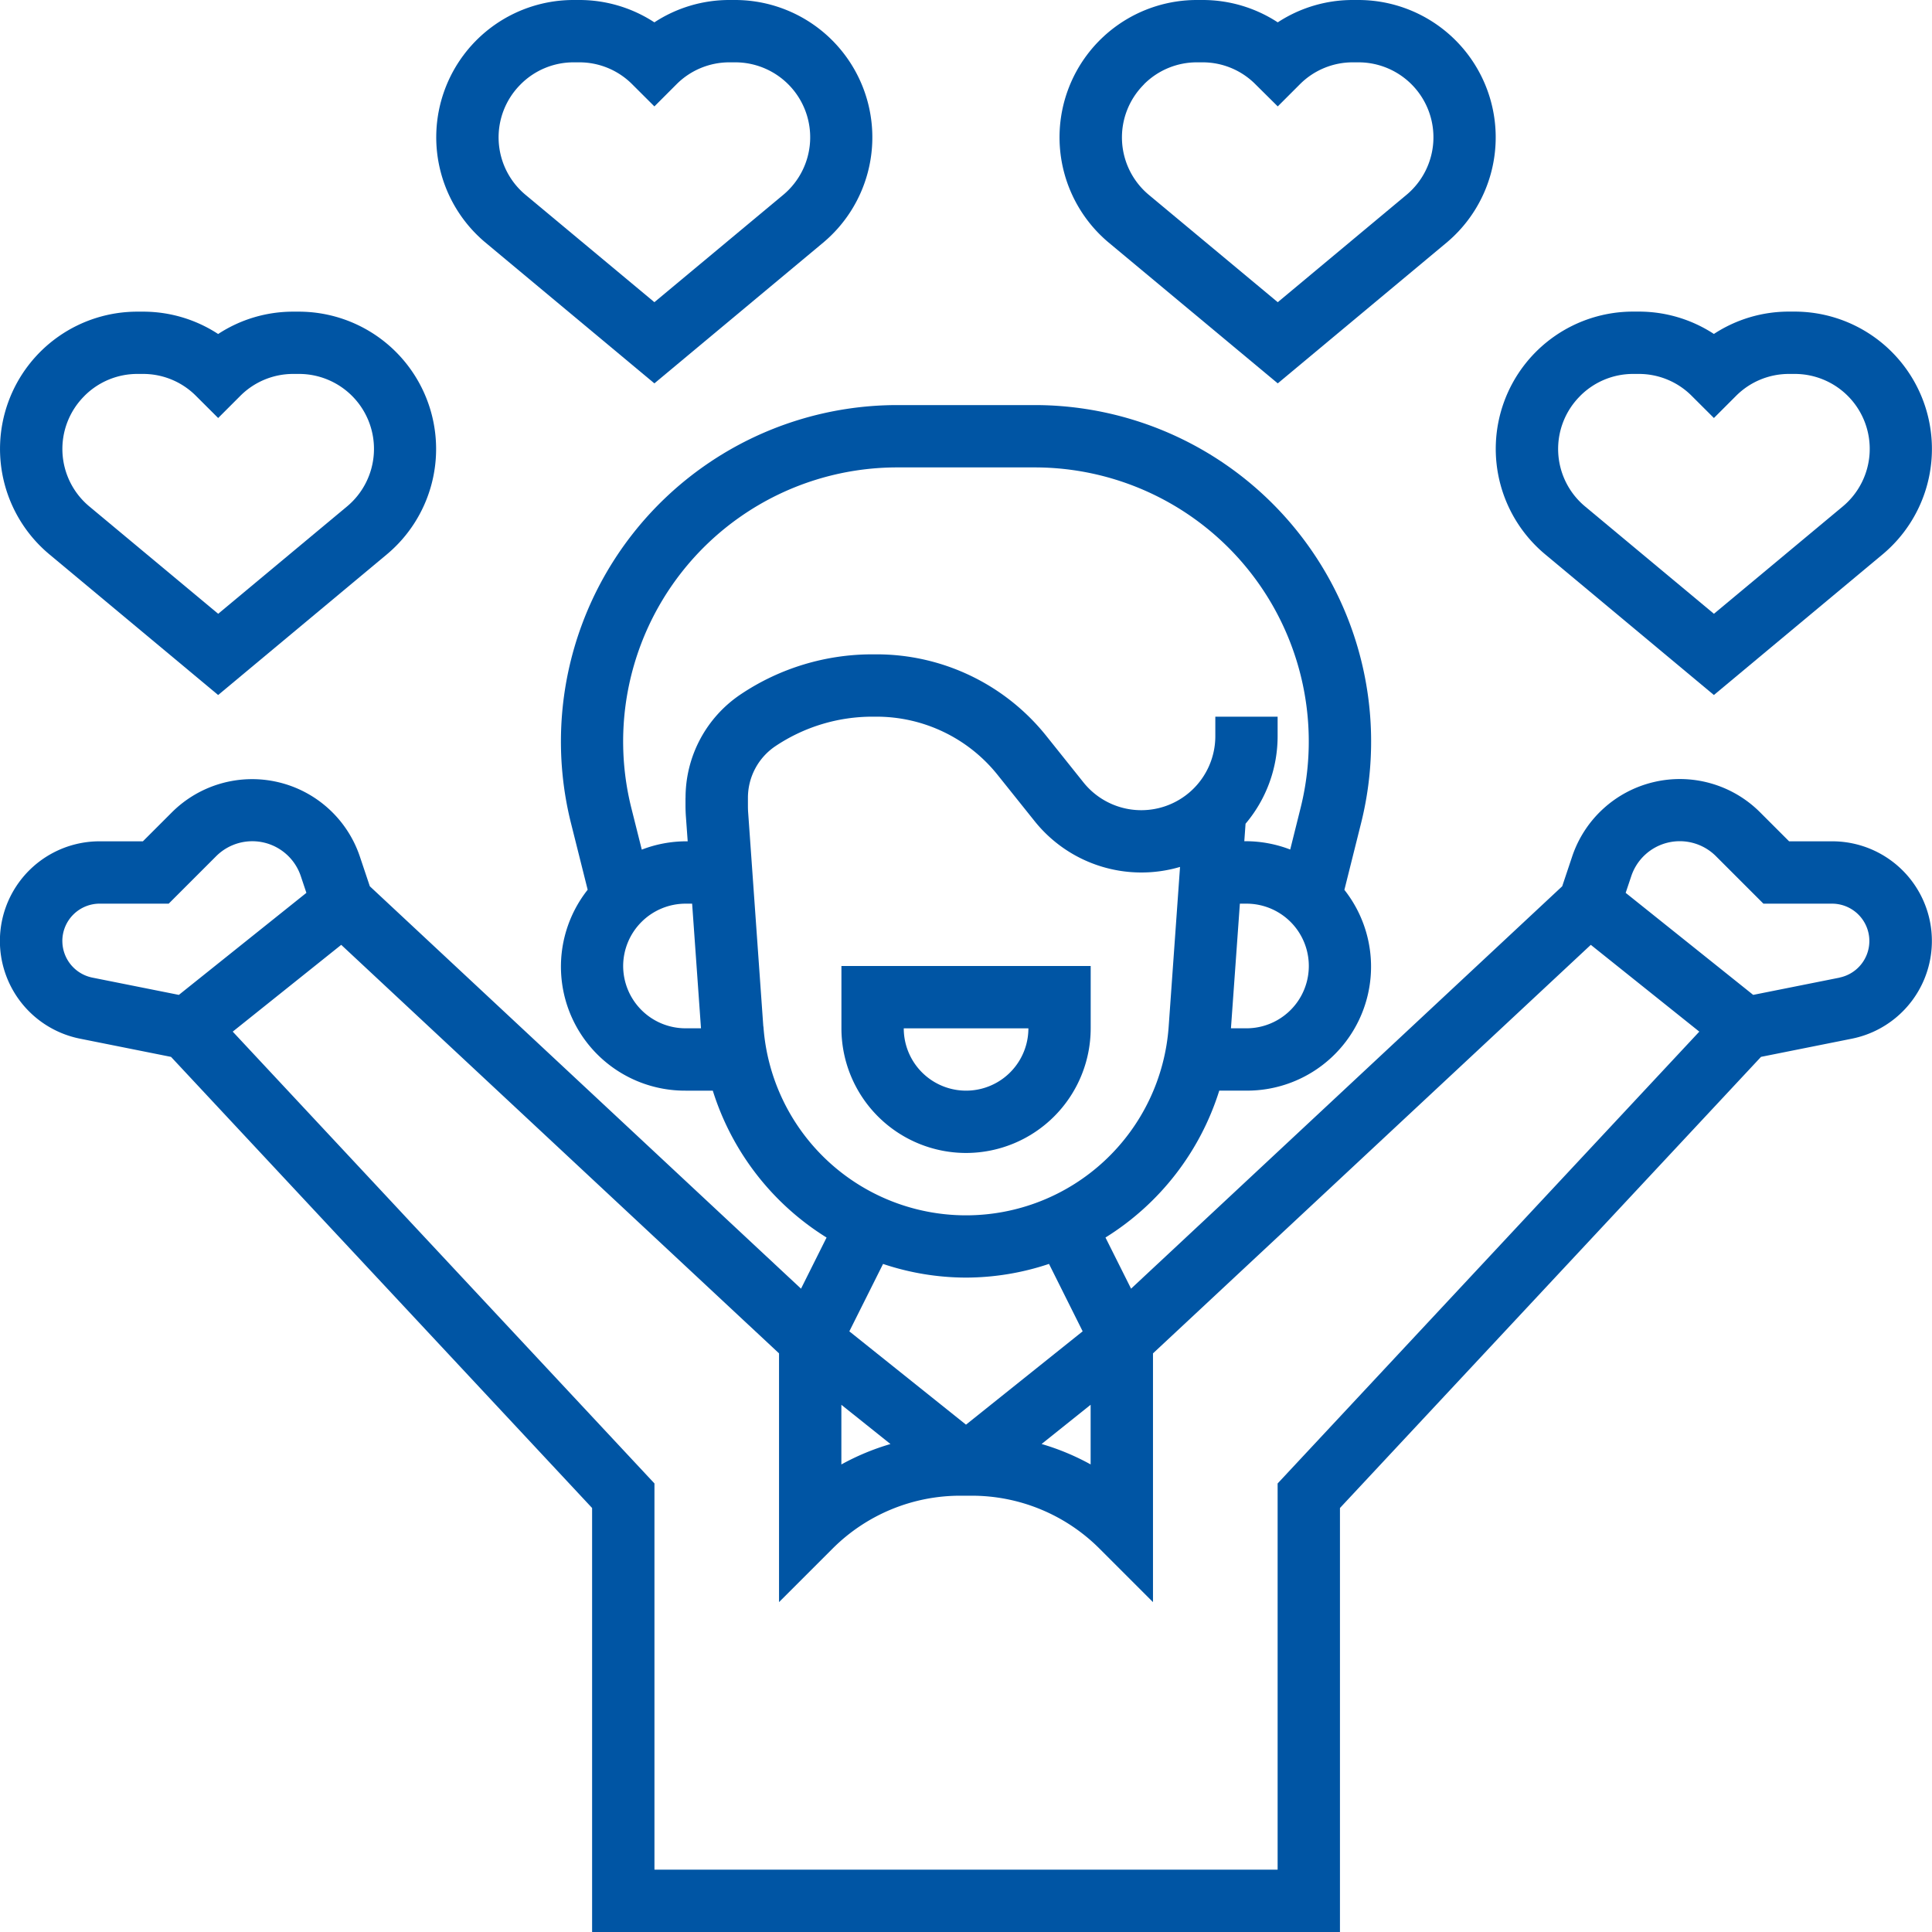 <svg id="Group_60" data-name="Group 60" xmlns="http://www.w3.org/2000/svg" xmlns:xlink="http://www.w3.org/1999/xlink" width="102" height="102" viewBox="0 0 102 102">
  <defs>
    <clipPath id="clip-path">
      <rect id="Rectangle_30" data-name="Rectangle 30" width="102" height="102" fill="none"/>
    </clipPath>
  </defs>
  <g id="Group_59" data-name="Group 59" transform="translate(0 0)" clip-path="url(#clip-path)">
    <path id="Path_69" data-name="Path 69" d="M23.477,29.271a6.587,6.587,0,0,0,6.583-6.58V19.4H16.9v3.291a6.586,6.586,0,0,0,6.58,6.58m3.291-6.58a3.29,3.29,0,1,1-6.58,0Z" transform="translate(27.523 31.6)" fill="#0055a4"/>
    <path id="Path_70" data-name="Path 70" d="M20.278,20.24,29.19,12.81A7.251,7.251,0,0,0,24.532,0h-.284a7.21,7.21,0,0,0-3.97,1.18A7.225,7.225,0,0,0,16.306,0h-.284a7.247,7.247,0,0,0-4.658,12.81ZM13.214,4.456a3.939,3.939,0,0,1,2.808-1.165h.284a3.934,3.934,0,0,1,2.808,1.165l1.165,1.162L21.44,4.456a3.939,3.939,0,0,1,2.808-1.165h.284a3.957,3.957,0,0,1,2.553,6.993l-6.806,5.67-6.806-5.67a3.947,3.947,0,0,1-.258-5.828Z" transform="translate(14.27 0)" fill="#0055a4"/>
    <path id="Path_71" data-name="Path 71" d="M11.517,26.5l8.912-7.429a7.251,7.251,0,0,0-4.658-12.81h-.284a7.21,7.21,0,0,0-3.97,1.18,7.225,7.225,0,0,0-3.972-1.18H7.261A7.247,7.247,0,0,0,2.6,19.068ZM4.453,10.714A3.939,3.939,0,0,1,7.261,9.549h.284a3.934,3.934,0,0,1,2.808,1.165l1.165,1.162,1.162-1.162a3.939,3.939,0,0,1,2.808-1.165h.284a3.957,3.957,0,0,1,2.553,6.993l-6.806,5.67-6.806-5.67a3.947,3.947,0,0,1-.258-5.828" transform="translate(0 10.193)" fill="#0055a4"/>
    <path id="Path_72" data-name="Path 72" d="M32.8,20.24l8.912-7.429A7.252,7.252,0,0,0,37.049,0h-.284A7.21,7.21,0,0,0,32.8,1.18,7.238,7.238,0,0,0,28.823,0h-.284a7.249,7.249,0,0,0-4.661,12.81ZM25.731,4.456a3.939,3.939,0,0,1,2.808-1.165h.284a3.924,3.924,0,0,1,2.805,1.165L32.8,5.618l1.162-1.162a3.935,3.935,0,0,1,2.808-1.165h.284A3.957,3.957,0,0,1,39.6,10.284L32.8,15.955l-6.809-5.67a3.949,3.949,0,0,1-.255-5.828Z" transform="translate(34.659 0)" fill="#0055a4"/>
    <path id="Path_73" data-name="Path 73" d="M32.642,19.068,41.556,26.5l8.912-7.429A7.251,7.251,0,0,0,45.81,6.258h-.284a7.21,7.21,0,0,0-3.97,1.18,7.225,7.225,0,0,0-3.972-1.18H37.3a7.247,7.247,0,0,0-4.658,12.81m1.851-8.355A3.939,3.939,0,0,1,37.3,9.549h.284a3.934,3.934,0,0,1,2.808,1.165l1.165,1.162,1.162-1.162a3.939,3.939,0,0,1,2.808-1.165h.284a3.957,3.957,0,0,1,2.553,6.993l-6.806,5.67-6.806-5.67a3.947,3.947,0,0,1-.258-5.828Z" transform="translate(48.929 10.193)" fill="#0055a4"/>
    <path id="Path_74" data-name="Path 74" d="M96.74,31.166H94.455L92.92,29.631A5.993,5.993,0,0,0,83,31.976l-.523,1.564L59.715,54.784l-1.351-2.7a14.089,14.089,0,0,0,6.007-7.755h1.438a6.545,6.545,0,0,0,5.168-10.6L71.86,30.2A17.764,17.764,0,0,0,54.63,8.135H47.372A17.764,17.764,0,0,0,30.143,30.2l.883,3.523a6.547,6.547,0,0,0,5.168,10.607h1.438a14.077,14.077,0,0,0,6.007,7.755l-1.349,2.7L19.525,33.54,19,31.974A6,6,0,0,0,9.08,29.631L7.545,31.166H5.263A5.261,5.261,0,0,0,4.23,41.587l4.8.96L31.26,66.364V88.749H70.743V66.364l22.23-23.818,4.8-.96A5.262,5.262,0,0,0,96.74,31.166M44.42,60.915l2.592,2.072a12.787,12.787,0,0,0-2.592,1.078ZM65.808,41.038h-.82l.471-6.58h.35a3.29,3.29,0,0,1,0,6.58M32.9,37.749a3.3,3.3,0,0,1,3.291-3.291h.35l.468,6.58h-.818A3.294,3.294,0,0,1,32.9,37.749m3.291-8.878v.389q0,.323.024.639l.092,1.267h-.116a6.55,6.55,0,0,0-2.308.439l-.552-2.2A14.47,14.47,0,0,1,47.372,11.426H54.63A14.47,14.47,0,0,1,68.666,29.4l-.549,2.2a6.561,6.561,0,0,0-2.308-.439h-.116l.066-.923a7.155,7.155,0,0,0,1.693-4.632V24.586H64.163v1.025A3.909,3.909,0,0,1,57.2,28.054l-1.948-2.437a11.47,11.47,0,0,0-9-4.322h-.189a12.468,12.468,0,0,0-6.94,2.1A6.566,6.566,0,0,0,36.194,28.872ZM40.3,40.949,39.5,29.66c-.011-.134-.013-.266-.013-.4v-.389a3.284,3.284,0,0,1,1.464-2.737,9.2,9.2,0,0,1,5.116-1.548h.189a8.184,8.184,0,0,1,6.425,3.089l1.948,2.434A7.217,7.217,0,0,0,62.3,32.518l-.6,8.431a10.724,10.724,0,0,1-21.394,0ZM51,54.2a13.873,13.873,0,0,0,4.382-.723l1.777,3.559L51,61.964l-6.159-4.926,1.78-3.559A13.856,13.856,0,0,0,51,54.2Zm6.58,6.714v3.149a12.764,12.764,0,0,0-2.589-1.078ZM3.291,36.429a1.974,1.974,0,0,1,1.972-1.972H8.907l2.5-2.5a2.7,2.7,0,0,1,4.477,1.057l.292.873L9.443,39.274l-4.566-.912a1.975,1.975,0,0,1-1.585-1.932m64.16,28.639V85.458h-32.9V65.068L12.287,41.214l5.728-4.582L41.129,58.2V71.333l2.81-2.808a9.523,9.523,0,0,1,6.78-2.81h.565a9.527,9.527,0,0,1,6.78,2.81l2.808,2.808V58.2L83.987,36.632l5.728,4.582ZM97.126,38.362l-4.566.912-6.733-5.387.292-.87A2.7,2.7,0,0,1,90.6,31.958l2.5,2.5H96.74a1.971,1.971,0,0,1,.386,3.9" transform="translate(0 13.251)" fill="#0055a4"/>
  </g>
</svg>
